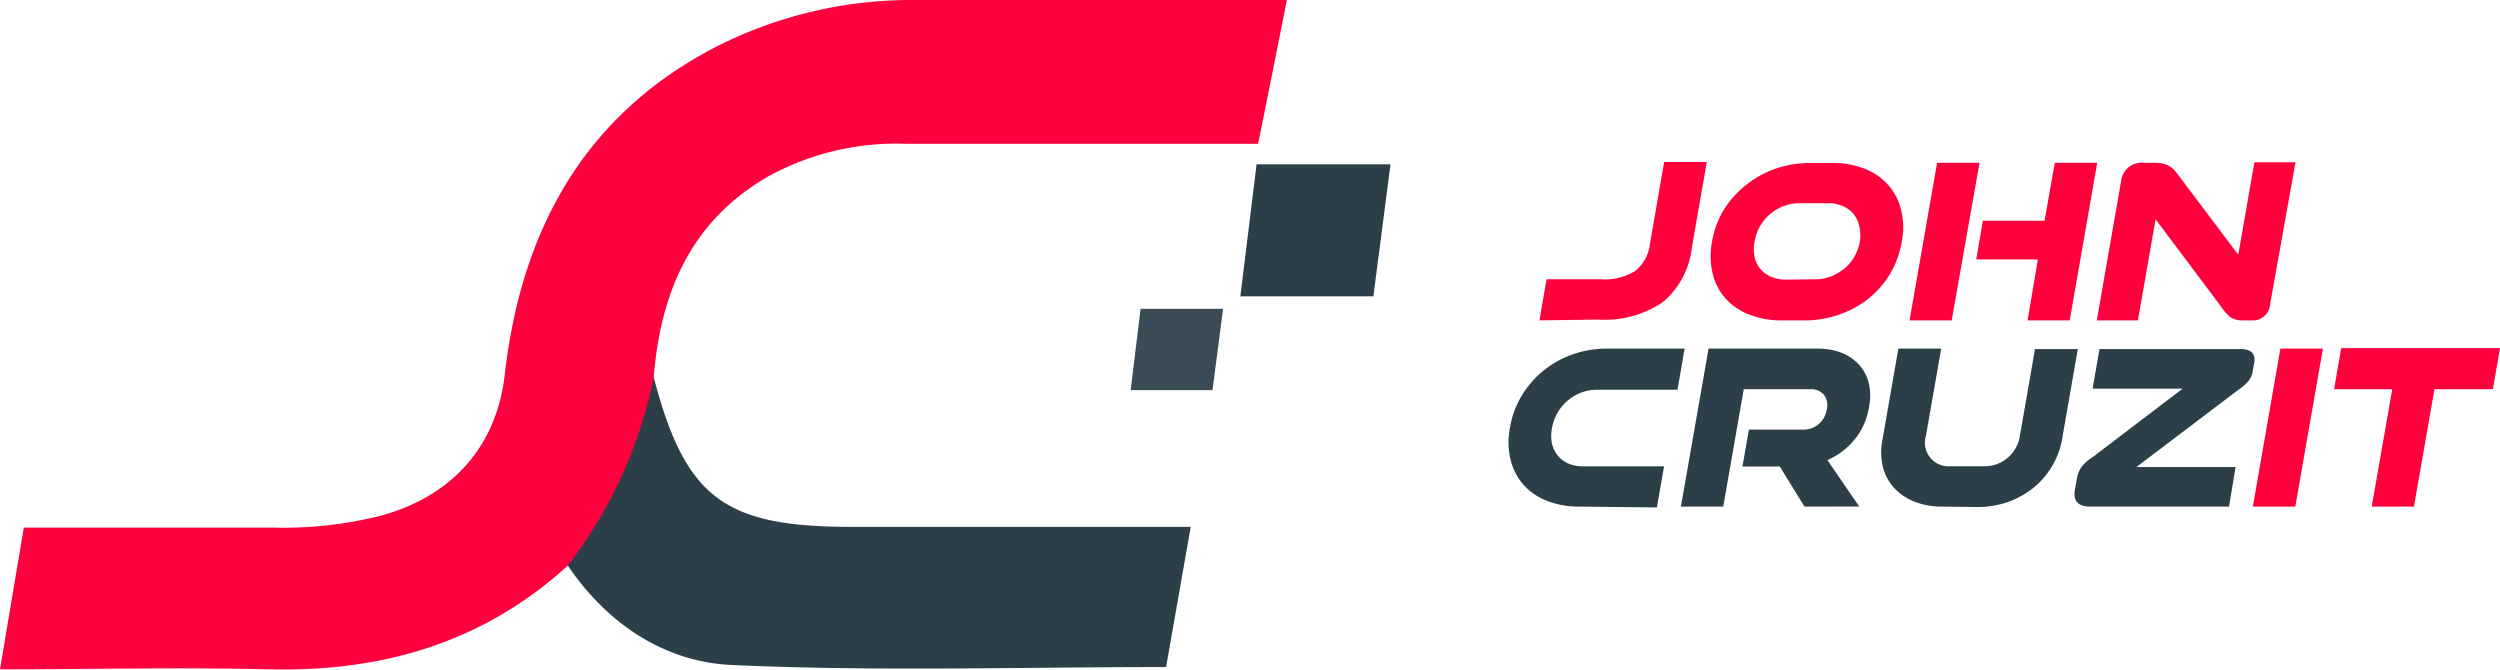 <svg xmlns="http://www.w3.org/2000/svg" id="Layer_1" data-name="Layer 1" viewBox="0 0 243.38 65.18"><defs><style>.cls-1{fill:#ff003d;}.cls-2{fill:#2c3f49;}.cls-3{fill:#fe003d;}.cls-4{fill:#3b4c56;}</style></defs><path class="cls-1" d="M149.87,31.19l.69-4h5.29a5.61,5.61,0,0,0,3.35-.82,3.89,3.89,0,0,0,1.42-2.6l1.39-8h4.15l-1.46,8.36a8.1,8.1,0,0,1-2.82,5.28,10.06,10.06,0,0,1-6.3,1.7Z"></path><path class="cls-1" d="M173.49,31.19a8.48,8.48,0,0,1-3.16-.55A6,6,0,0,1,168,29.08a5.61,5.61,0,0,1-1.26-2.42,7.3,7.3,0,0,1-.07-3.14,8.8,8.8,0,0,1,1.16-3.12A9.27,9.27,0,0,1,170,18a9.43,9.43,0,0,1,2.83-1.57,10.12,10.12,0,0,1,3.36-.56h2.22a8.35,8.35,0,0,1,3.13.56A5.89,5.89,0,0,1,183.81,18a5.67,5.67,0,0,1,1.26,2.42,7.21,7.21,0,0,1,.07,3.12A9,9,0,0,1,184,26.66a9.11,9.11,0,0,1-2.11,2.42A9.5,9.5,0,0,1,179,30.64a10,10,0,0,1-3.33.55Zm3.19-4a4.42,4.42,0,0,0,1.54-.27,4.73,4.73,0,0,0,1.31-.76,4.1,4.1,0,0,0,1-1.17,4.68,4.68,0,0,0,.54-1.51A4,4,0,0,0,181,22a2.81,2.81,0,0,0-.56-1.18,2.71,2.71,0,0,0-1.05-.76,3.62,3.62,0,0,0-1.44-.28H175.2a4.42,4.42,0,0,0-1.54.28,4.28,4.28,0,0,0-1.31.76,4.71,4.71,0,0,0-1,1.18,4.54,4.54,0,0,0-.54,1.51,3.83,3.83,0,0,0,0,1.51,2.67,2.67,0,0,0,.57,1.17,2.85,2.85,0,0,0,1.05.76,3.69,3.69,0,0,0,1.46.27Z"></path><path class="cls-1" d="M185.9,31.19l2.68-15.34h4.13L190,31.19Zm11.49,0,1-5.94h-6l.65-3.76h6l1-5.64h4.13l-2.68,15.34Z"></path><path class="cls-1" d="M218.4,31.19a2.13,2.13,0,0,1-1.25-.3,4.35,4.35,0,0,1-.89-1l-6.41-8.54-1.72,9.84h-4l2.37-13.59a2,2,0,0,1,2.22-1.75h1a4.61,4.61,0,0,1,.81.07,2,2,0,0,1,.6.22,1.8,1.8,0,0,1,.47.35,4.42,4.42,0,0,1,.42.5l5.88,7.81,1.57-9h4L221,29.61a1.68,1.68,0,0,1-1.81,1.58Z"></path><path class="cls-2" d="M153.8,49.32a8.5,8.5,0,0,1-3.17-.55,6,6,0,0,1-2.3-1.56,5.84,5.84,0,0,1-1.27-2.43,7.36,7.36,0,0,1-.06-3.15,8.78,8.78,0,0,1,1.16-3.14,9.44,9.44,0,0,1,2.11-2.42,9.66,9.66,0,0,1,2.85-1.58,10.12,10.12,0,0,1,3.36-.55H164l-.69,4h-7.81a4.42,4.42,0,0,0-1.54.27,4.36,4.36,0,0,0-1.32.77,4.59,4.59,0,0,0-1,1.19,4.47,4.47,0,0,0-.55,1.51,3.86,3.86,0,0,0,0,1.52,2.93,2.93,0,0,0,.58,1.17,2.8,2.8,0,0,0,1,.75,3.54,3.54,0,0,0,1.45.28H162l-.7,4Z"></path><path class="cls-2" d="M175.67,49.32l-2.4-3.9h-3.64l.63-3.6h5.3a2.28,2.28,0,0,0,1.49-.53,2.35,2.35,0,0,0,.79-1.43,1.68,1.68,0,0,0-.29-1.44,1.64,1.64,0,0,0-1.31-.53h-6.48l-2,11.43h-4.12l2.69-15.38h10.6a6.47,6.47,0,0,1,2.37.41A4.73,4.73,0,0,1,181,35.52a4.21,4.21,0,0,1,.94,1.83,5.55,5.55,0,0,1,0,2.34,6.55,6.55,0,0,1-1.39,3.1,7,7,0,0,1-2.65,2l3.1,4.52Z"></path><path class="cls-2" d="M189.11,49.32a7.3,7.3,0,0,1-2.73-.48,5.42,5.42,0,0,1-2-1.36,4.87,4.87,0,0,1-1.1-2.1,6.48,6.48,0,0,1,0-2.68l1.53-8.76h4.17l-1.48,8.45a2.31,2.31,0,0,0,2.42,3h3.27a3.37,3.37,0,0,0,2.24-.81,3.45,3.45,0,0,0,1.21-2.15l1.47-8.45h4.17l-1.53,8.76a7.72,7.72,0,0,1-1,2.68,7.85,7.85,0,0,1-1.83,2.1,8.54,8.54,0,0,1-2.48,1.36,8.68,8.68,0,0,1-2.89.48Z"></path><path class="cls-2" d="M203.48,49.32c-1.18,0-1.68-.56-1.48-1.68l.17-.94a3,3,0,0,1,.43-1.19,4.2,4.2,0,0,1,1.11-1l8.77-6.67h-8.76l.67-3.86H218.1q1.59,0,1.35,1.35l-.14.78a2.07,2.07,0,0,1-.43,1,5,5,0,0,1-1,.86l-9.9,7.5h9.66L217,49.32Z"></path><path class="cls-1" d="M219.32,49.32,222,33.94h4.14l-2.69,15.38Z"></path><path class="cls-1" d="M230.89,49.32l2-11.43h-5.66l.69-4h15.46l-.69,4H237l-2,11.43Z"></path><path class="cls-3" d="M55.28,55.06C47,62.6,37.17,65.43,26.11,65.16c-8.59-.21-17.18,0-26.11,0l2.32-13.8c8.27,0,16.19,0,24.11,0a39,39,0,0,0,10.82-1.2c7-2,11.12-6.9,11.89-13.7,1.74-15.21,8.62-25.62,20.29-31.76A42,42,0,0,1,89,0h36.28c-.89,4.48-1.79,9-2.8,14C111,14,99.64,14,88.25,14a25.9,25.9,0,0,0-13.36,3.12C67.27,21.45,64.3,28.46,63.64,36.74,63.63,44.08,61.57,50.51,55.28,55.06Z"></path><path class="cls-2" d="M55.28,55.06a44.57,44.57,0,0,0,8.36-18.33c3.08,11.72,6.83,14.56,19.21,14.56h33.07c-.83,4.72-1.58,9-2.4,13.65-14.25,0-28.28.44-42.27-.2C64.7,64.45,59.1,60.72,55.28,55.06Z"></path><polygon class="cls-2" points="122.33 16 120.75 28.85 133.7 28.85 135.37 16 122.33 16"></polygon><polygon class="cls-4" points="111.04 30.06 110.07 37.98 118.04 37.98 119.07 30.06 111.04 30.06"></polygon></svg>